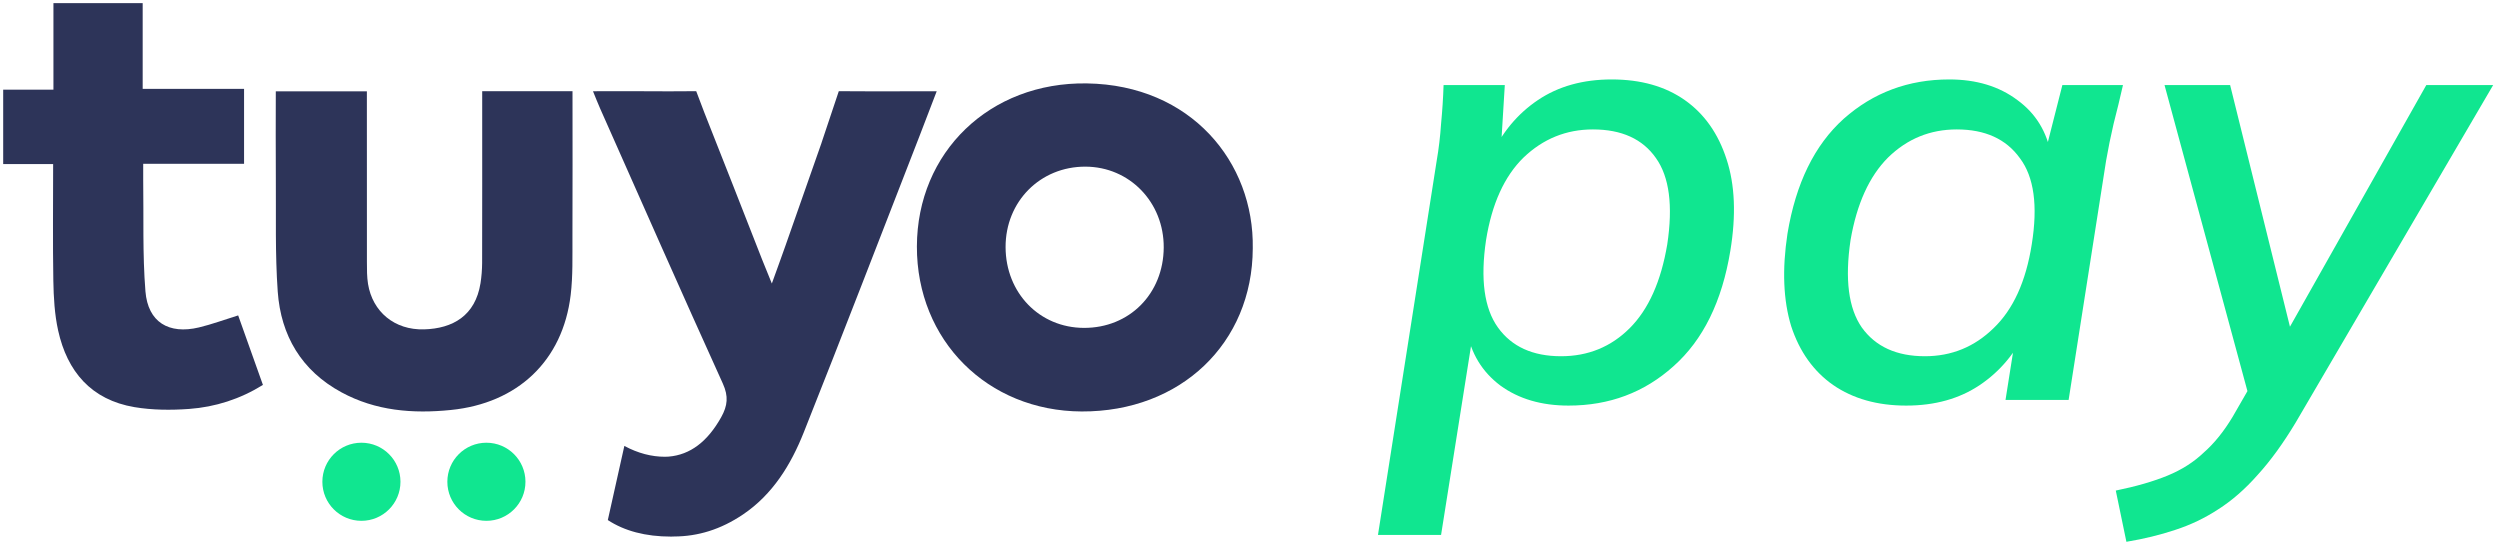 <svg width="323" height="70" viewBox="0 0 323 70" fill="none" xmlns="http://www.w3.org/2000/svg">
<path fill-rule="evenodd" clip-rule="evenodd" d="M161.858 32.089C161.816 44.361 152.523 53.217 139.746 53.162C127.567 53.107 118.435 43.961 118.463 31.846C118.49 19.67 127.854 10.582 140.43 10.776C153.874 10.981 162.05 20.959 161.858 32.089ZM140.04 42.363C145.918 42.385 150.32 37.952 150.353 31.981C150.386 26.136 145.945 21.546 140.236 21.531C134.397 21.513 129.903 26.043 129.921 31.933C129.938 37.846 134.3 42.345 140.04 42.363Z" fill="#2D3459"/>
<path fill-rule="evenodd" clip-rule="evenodd" d="M73.968 11.782C73.968 18.144 73.988 24.378 73.96 30.61C73.948 33.111 74.028 35.636 73.732 38.109C72.71 46.621 66.885 52.1 58.258 52.969C53.319 53.471 48.54 53.086 44.117 50.687C38.938 47.883 36.289 43.347 35.883 37.674C35.538 32.835 35.677 27.959 35.638 23.1C35.607 19.376 35.633 15.652 35.633 11.804H47.401V13.416C47.401 20.241 47.395 27.069 47.406 33.895C47.408 34.824 47.401 35.769 47.549 36.685C48.132 40.274 50.971 42.665 54.79 42.554C58.485 42.451 61.41 40.802 62.081 36.592C62.218 35.724 62.286 34.835 62.291 33.959C62.308 27.131 62.3 20.305 62.3 13.482V11.782H73.968Z" fill="#2D3459"/>
<path fill-rule="evenodd" clip-rule="evenodd" d="M33.97 49.732C31.016 51.564 27.818 52.586 24.442 52.834C22.1 53.004 19.681 52.99 17.376 52.602C11.789 51.661 8.683 48.006 7.513 42.703C7.05 40.613 6.93 38.419 6.891 36.266C6.807 31.315 6.866 26.357 6.866 21.194H0.412V11.582H6.904V0.401H18.434V11.478H31.533V21.16H18.502C18.502 21.968 18.493 22.593 18.502 23.218C18.573 28.03 18.407 32.858 18.791 37.646C19.114 41.622 21.8 43.235 25.705 42.304C27.365 41.907 28.977 41.306 30.771 40.75C31.844 43.77 32.899 46.723 33.97 49.732Z" fill="#2D3459"/>
<path fill-rule="evenodd" clip-rule="evenodd" d="M112.468 11.799L108.373 11.781L106.141 18.452H106.145C104.587 22.883 103.037 27.313 101.481 31.744C100.947 33.267 100.388 34.779 99.722 36.631C99.201 35.355 98.828 34.459 98.472 33.552C95.982 27.205 93.505 20.852 90.989 14.517L89.951 11.781L86.437 11.799C83.24 11.768 80.009 11.788 76.614 11.788C76.982 12.68 77.243 13.36 77.538 14.022C82.803 25.876 88.033 37.752 93.393 49.563C94.139 51.209 94.006 52.415 93.181 53.898C91.412 57.066 89.17 58.763 86.391 58.995C86.227 59.006 86.064 59.013 85.898 59.013C84.203 59.013 82.435 58.569 80.666 57.613L78.53 67.192C80.666 68.593 83.393 69.328 86.708 69.328C86.841 69.328 86.969 69.317 87.099 69.315C90.163 69.304 93.108 68.417 95.995 66.47C99.843 63.871 102.19 60.033 103.85 55.854C108.918 43.121 113.834 30.331 118.807 17.561C119.529 15.709 120.236 13.848 121.022 11.792C118.079 11.792 115.256 11.784 112.468 11.799Z" fill="#2D3459"/>
<path fill-rule="evenodd" clip-rule="evenodd" d="M51.74 62.244C51.74 65.032 49.484 67.29 46.696 67.29C43.908 67.29 41.65 65.032 41.65 62.244C41.65 59.458 43.908 57.2 46.696 57.2C49.484 57.2 51.74 59.458 51.74 62.244Z" fill="#10E690"/>
<path fill-rule="evenodd" clip-rule="evenodd" d="M67.889 62.244C67.889 65.032 65.631 67.29 62.843 67.29C60.054 67.29 57.798 65.032 57.798 62.244C57.798 59.458 60.054 57.2 62.843 57.2C65.631 57.2 67.889 59.458 67.889 62.244Z" fill="#10E690"/>
<path d="M178.034 69.112L185.622 20.758C185.891 19.197 186.079 17.61 186.187 15.995C186.348 14.327 186.456 12.659 186.51 10.99H194.421L193.856 20.193H192.645C194.044 17.125 196.062 14.704 198.699 12.928C201.336 11.152 204.512 10.264 208.225 10.264C211.992 10.264 215.14 11.152 217.67 12.928C220.199 14.704 222.002 17.26 223.078 20.596C224.155 23.879 224.316 27.808 223.563 32.382C222.486 38.948 220.038 43.926 216.217 47.316C212.449 50.707 207.929 52.402 202.655 52.402C199.157 52.402 196.224 51.541 193.856 49.819C191.488 48.043 190.035 45.648 189.497 42.634H190.385L186.187 69.112H178.034ZM201.686 46.025C205.184 46.025 208.144 44.814 210.566 42.392C212.988 39.97 214.602 36.365 215.409 31.575C216.163 26.57 215.678 22.857 213.956 20.435C212.234 17.959 209.516 16.722 205.803 16.722C202.359 16.722 199.372 17.933 196.843 20.354C194.367 22.776 192.753 26.328 191.999 31.01C191.246 36.069 191.757 39.836 193.533 42.311C195.309 44.787 198.027 46.025 201.686 46.025Z" fill="#10E690"/>
<path d="M246.277 52.402C242.563 52.402 239.415 51.514 236.832 49.738C234.302 47.962 232.5 45.433 231.423 42.15C230.401 38.813 230.239 34.831 230.939 30.203C232.015 23.691 234.437 18.74 238.204 15.349C242.025 11.959 246.573 10.264 251.847 10.264C255.345 10.264 258.278 11.152 260.646 12.928C263.013 14.65 264.467 17.018 265.005 20.031L264.117 20.193L266.458 10.99H274.288C273.911 12.659 273.508 14.327 273.077 15.995C272.7 17.61 272.378 19.197 272.108 20.758L267.265 51.675H259.112L260.565 42.473H261.856C260.457 45.54 258.439 47.962 255.802 49.738C253.165 51.514 249.99 52.402 246.277 52.402ZM248.698 46.025C252.143 46.025 255.102 44.814 257.578 42.392C260.107 39.97 261.749 36.365 262.502 31.575C263.309 26.57 262.798 22.857 260.968 20.435C259.192 17.959 256.475 16.722 252.815 16.722C249.371 16.722 246.411 17.933 243.936 20.354C241.514 22.776 239.899 26.328 239.092 31.01C238.339 36.069 238.823 39.836 240.545 42.311C242.321 44.787 245.039 46.025 248.698 46.025Z" fill="#10E690"/>
<path d="M274.731 70L273.359 63.381C275.996 62.842 278.229 62.197 280.059 61.443C281.889 60.69 283.45 59.694 284.741 58.456C286.087 57.272 287.324 55.739 288.455 53.855L291.199 49.092L290.876 52.402L279.656 10.99H288.132L296.527 44.895H294.348L313.479 10.99H322.117L296.608 54.582C294.993 57.272 293.352 59.533 291.684 61.362C290.069 63.192 288.374 64.672 286.598 65.802C284.876 66.933 283.019 67.82 281.028 68.466C279.091 69.112 276.992 69.623 274.731 70Z" fill="#10E690"/>
</svg>
